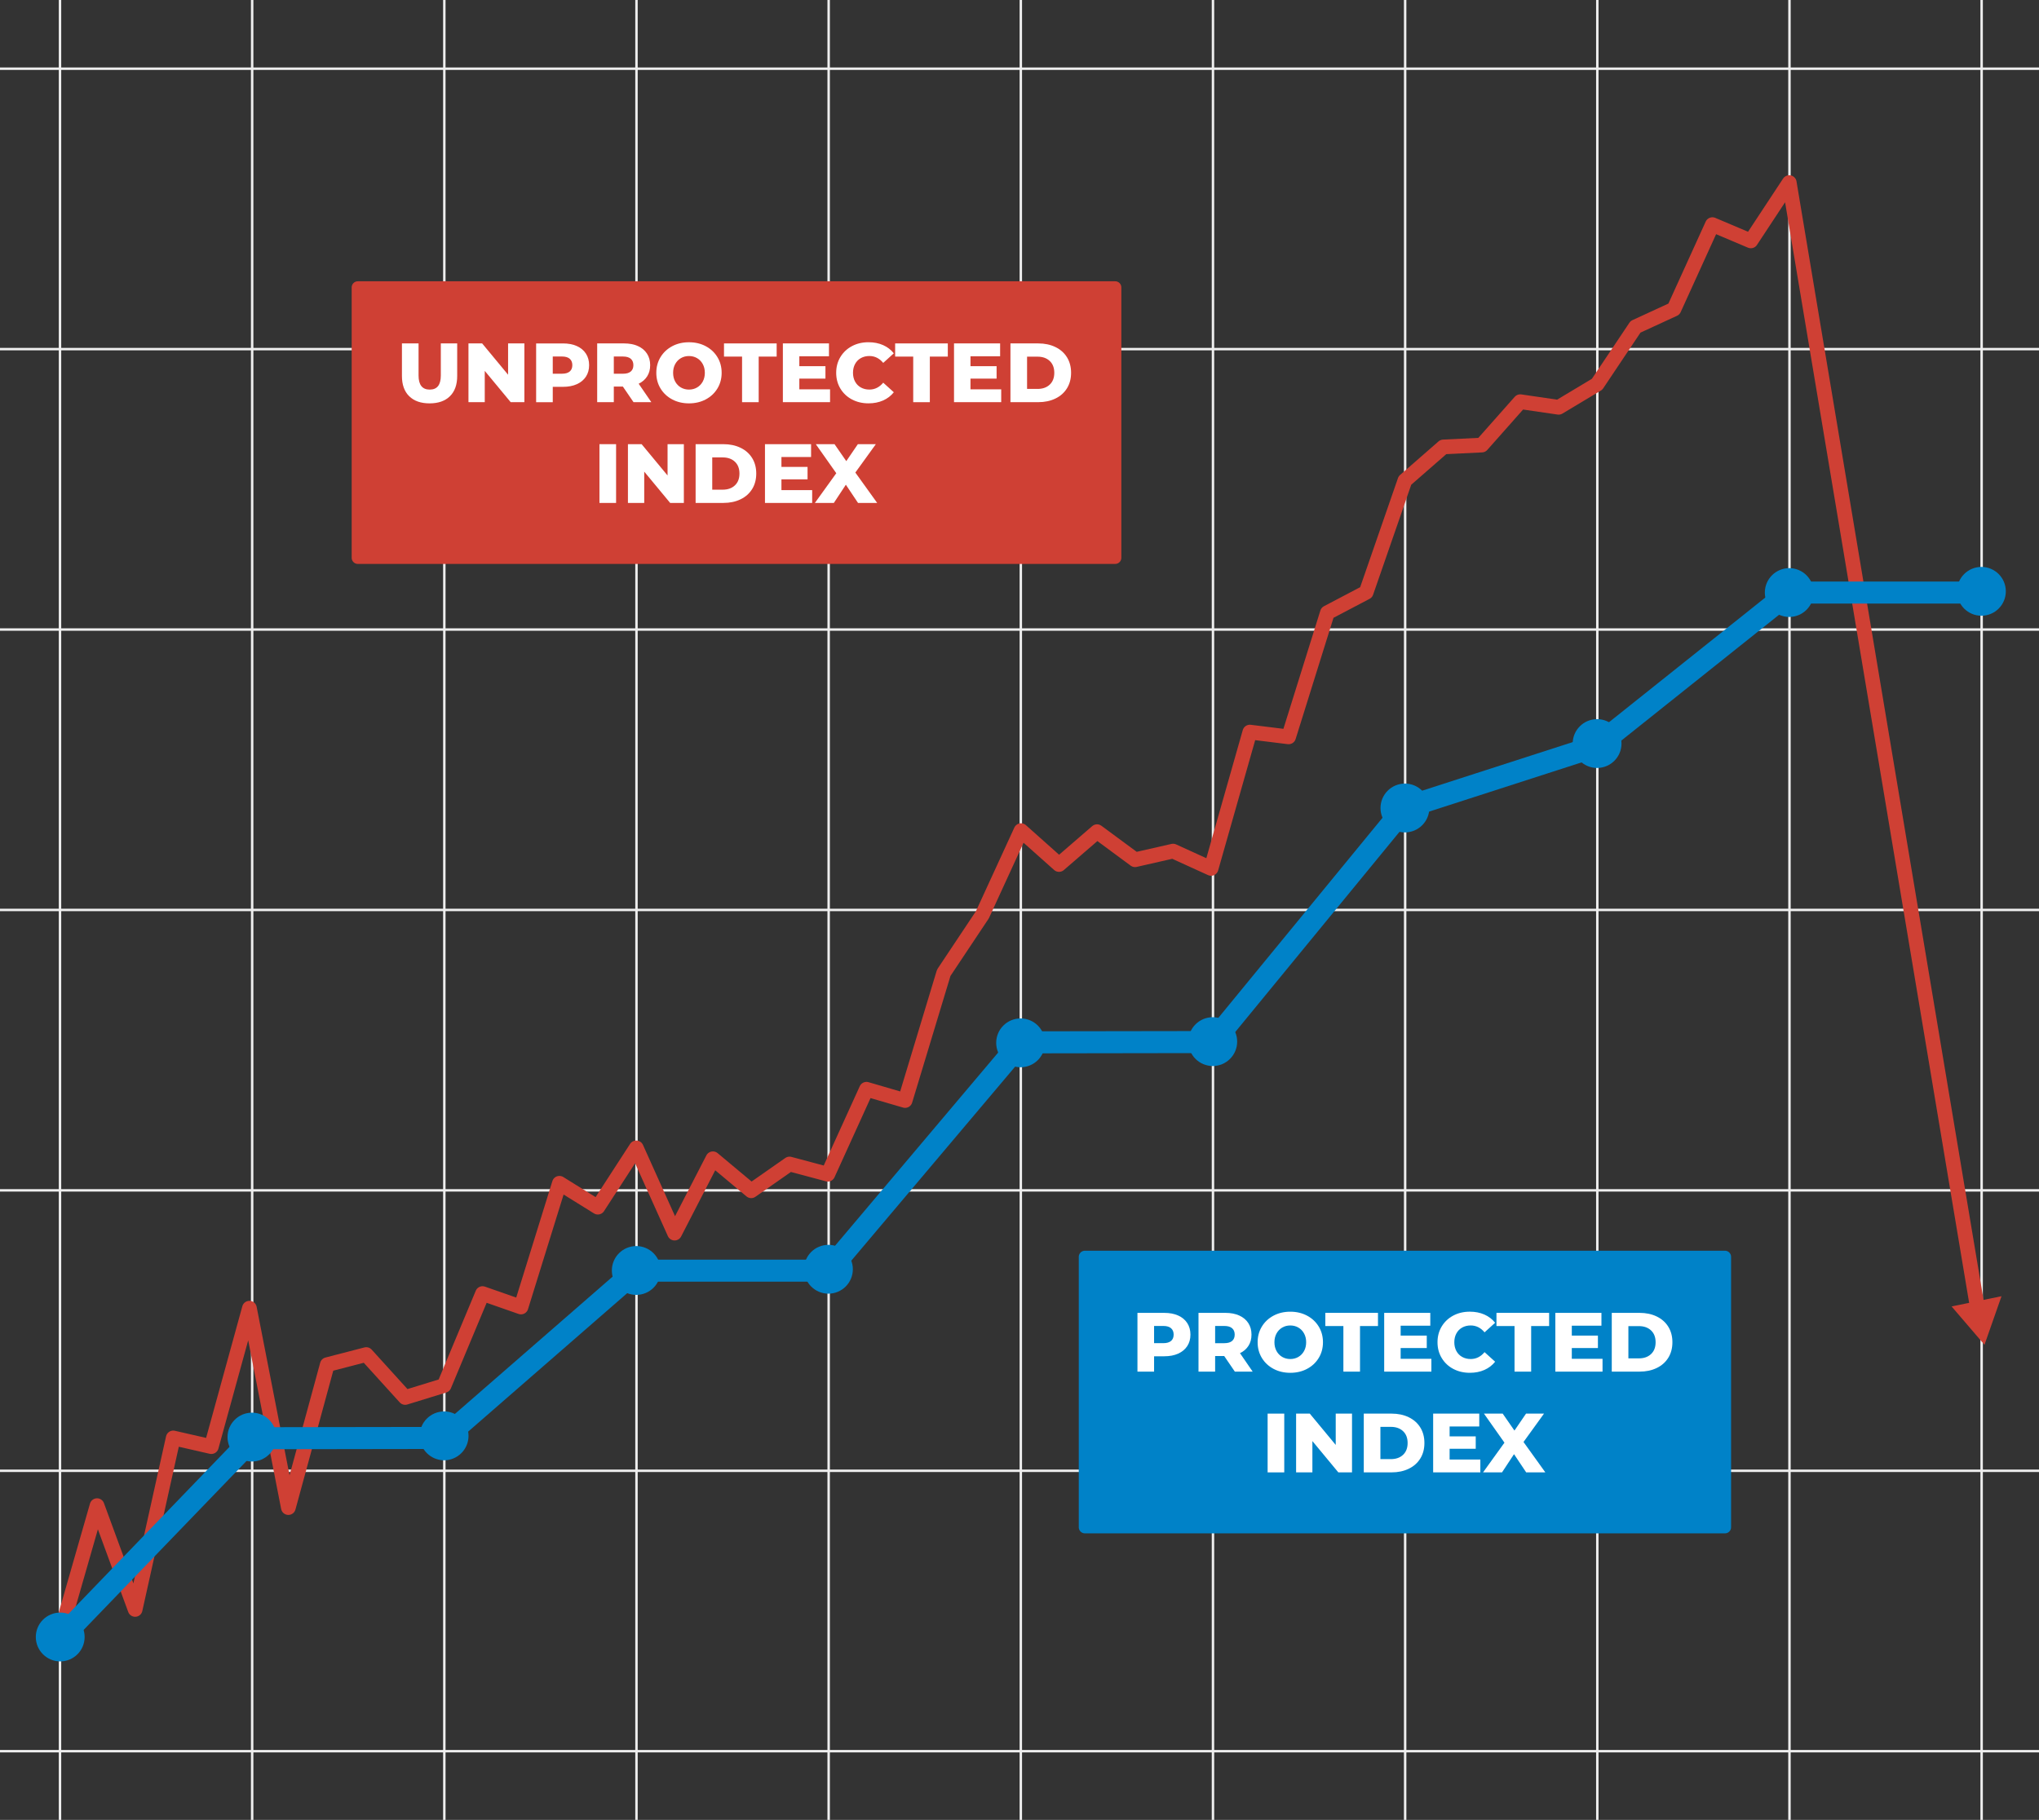 <?xml version="1.0" encoding="UTF-8"?> <svg xmlns="http://www.w3.org/2000/svg" id="Layer_2" data-name="Layer 2" viewBox="0 0 1664.58 1486.05"><rect x="0" y="0" width="1664.58" height="1486.05" fill="#333333" stroke="none"/><defs><style> .cls-1 { stroke: #eee; stroke-linecap: square; stroke-width: 2px; } .cls-1, .cls-2 { stroke-miterlimit: 10; } .cls-1, .cls-2, .cls-3 { fill: none; } .cls-4 { fill: #fff; } .cls-2 { stroke: #0082c8; stroke-width: 18px; } .cls-2, .cls-3 { stroke-linecap: round; } .cls-5 { fill: #cf4034; stroke: #cf4034; } .cls-5, .cls-6 { stroke-width: 10px; } .cls-5, .cls-6, .cls-3 { stroke-linejoin: round; } .cls-6 { stroke: #0082c8; } .cls-6, .cls-7 { fill: #0082c8; } .cls-8 { fill: #cf4034; } .cls-3 { stroke: #cf4034; stroke-width: 12px; } </style></defs><g id="Layer_10" data-name="Layer 10"><g><line class="cls-1" x1="362.73" y1="1485.05" x2="362.73" y2="1"></line><line class="cls-1" x1="205.86" y1="1485.05" x2="205.86" y2="1"></line><line class="cls-1" x1="519.61" y1="1485.05" x2="519.61" y2="1"></line><line class="cls-1" x1="833.37" y1="1485.05" x2="833.37" y2="1"></line><line class="cls-1" x1="1304" y1="1485.05" x2="1304" y2="1"></line><line class="cls-1" x1="990.24" y1="1485.05" x2="990.24" y2="1"></line><line class="cls-1" x1="1460.87" y1="1485.05" x2="1460.87" y2="1"></line><line class="cls-1" x1="48.98" y1="1485.05" x2="48.98" y2="1"></line><line class="cls-1" x1="676.49" y1="1485.05" x2="676.49" y2="1"></line><line class="cls-1" x1="1147.12" y1="1485.05" x2="1147.12" y2="1"></line><line class="cls-1" x1="1617.75" y1="1485.05" x2="1617.75" y2="1"></line><line class="cls-1" x1="1" y1="56.09" x2="1663.58" y2="56.09"></line><line class="cls-1" x1="1" y1="285.07" x2="1663.58" y2="285.07"></line><line class="cls-1" x1="1" y1="743.02" x2="1663.58" y2="743.02"></line><line class="cls-1" x1="1" y1="1200.98" x2="1663.58" y2="1200.98"></line><line class="cls-1" x1="1" y1="514.05" x2="1663.58" y2="514.05"></line><line class="cls-1" x1="1" y1="972" x2="1663.58" y2="972"></line><line class="cls-1" x1="1" y1="1429.95" x2="1663.58" y2="1429.95"></line></g><polyline class="cls-3" points="48.12 1337.84 79.22 1229.45 110.32 1314.2 141.42 1174.16 172.52 1181.26 203.62 1068.21 235.41 1231.03 267.19 1114.31 298.98 1106.07 330.77 1141.12 362.56 1131.33 393.93 1056.28 425.31 1067.25 456.68 966.2 488.06 985.72 519.43 937.33 550.71 1006.91 581.99 946.2 613.26 972.33 644.54 950.47 675.82 958.82 707.36 889.43 738.9 898.64 770.45 794.32 801.99 746.97 833.53 678.27 864.56 705.92 895.59 679.11 926.62 702.03 957.65 694.97 988.68 709.11 1020.33 597.79 1051.98 601.69 1083.64 500.32 1115.29 483.68 1146.94 392.34 1178.32 364.95 1209.69 363.42 1241.07 328 1272.44 332.58 1303.82 313.76 1335.19 266.86 1366.57 252.41 1397.94 183.42 1429.32 196.71 1460.69 149.1 1613.57 1063.5"></polyline><polygon class="cls-8" points="1593.22 1066.78 1633.98 1058.43 1620.07 1098.1 1593.22 1066.78"></polygon><polyline class="cls-2" points="50.19 1336.7 206.66 1174.4 362.56 1174.16 519.43 1037.57 676.31 1037.57 833.68 851.14 990.06 850.9 1146.94 659.64 1303.82 608.99 1460.69 483.85 1614.74 483.85"></polyline><circle class="cls-7" cx="49.16" cy="1336.7" r="19.93"></circle><circle class="cls-7" cx="205.68" cy="1173.46" r="19.93"></circle><circle class="cls-7" cx="362.56" cy="1172.46" r="19.93"></circle><circle class="cls-7" cx="519.43" cy="1037.42" r="19.93"></circle><circle class="cls-7" cx="676.31" cy="1036.42" r="19.93"></circle><circle class="cls-7" cx="833.19" cy="851.54" r="19.93"></circle><circle class="cls-7" cx="990.06" cy="850.54" r="19.93"></circle><circle class="cls-7" cx="1146.94" cy="659.77" r="19.93"></circle><circle class="cls-7" cx="1303.82" cy="607.15" r="19.93"></circle><circle class="cls-7" cx="1460.69" cy="483.85" r="19.93"></circle><circle class="cls-7" cx="1617.57" cy="482.85" r="19.93"></circle><rect class="cls-6" x="885.68" y="1026.29" width="522.52" height="220.79"></rect><rect class="cls-5" x="292.1" y="234.68" width="618.33" height="220.79"></rect><g><path class="cls-4" d="M334.06,323.54c-3.95-3.88-5.93-9.39-5.93-16.52v-26.6h13.57v26.19c0,7.68,3.04,11.52,9.12,11.52s9.05-3.84,9.05-11.52v-26.19h13.37v26.6c0,7.13-1.98,12.64-5.93,16.52-3.95,3.89-9.5,5.83-16.62,5.83s-12.67-1.94-16.62-5.83Z"></path><path class="cls-4" d="M428.09,280.42v47.99h-11.17l-21.18-25.57v25.57h-13.3v-47.99h11.17l21.18,25.57v-25.57h13.3Z"></path><path class="cls-4" d="M470.93,282.58c3.2,1.44,5.67,3.5,7.4,6.17,1.74,2.67,2.61,5.82,2.61,9.43s-.87,6.74-2.61,9.39c-1.74,2.65-4.21,4.7-7.4,6.14-3.2,1.44-6.97,2.16-11.31,2.16h-8.36v12.55h-13.58v-47.99h21.94c4.34,0,8.11.72,11.31,2.16ZM465.11,303.35c1.42-1.21,2.12-2.94,2.12-5.18s-.71-3.98-2.12-5.21c-1.42-1.23-3.52-1.85-6.31-1.85h-7.54v14.05h7.54c2.79,0,4.89-.61,6.31-1.82Z"></path><path class="cls-4" d="M508.5,315.66h-7.4v12.75h-13.58v-47.99h21.94c4.34,0,8.11.72,11.31,2.16,3.2,1.44,5.67,3.5,7.4,6.17,1.74,2.67,2.61,5.82,2.61,9.43s-.81,6.5-2.43,9.08c-1.62,2.58-3.94,4.61-6.96,6.07l10.35,15.08h-14.54l-8.71-12.75ZM514.95,292.97c-1.42-1.23-3.52-1.85-6.31-1.85h-7.54v14.05h7.54c2.79,0,4.89-.61,6.31-1.82,1.42-1.21,2.12-2.94,2.12-5.18s-.71-3.98-2.12-5.21Z"></path><path class="cls-4" d="M548.78,326.15c-4.04-2.15-7.22-5.12-9.53-8.91-2.31-3.79-3.46-8.07-3.46-12.82s1.15-9.03,3.46-12.82c2.31-3.79,5.49-6.76,9.53-8.91,4.04-2.15,8.6-3.22,13.68-3.22s9.63,1.07,13.68,3.22c4.04,2.15,7.22,5.12,9.53,8.91,2.31,3.79,3.46,8.07,3.46,12.82s-1.15,9.03-3.46,12.82c-2.31,3.79-5.48,6.76-9.53,8.91-4.04,2.15-8.6,3.22-13.68,3.22s-9.63-1.07-13.68-3.22ZM569.04,316.41c1.96-1.14,3.52-2.75,4.66-4.83,1.14-2.08,1.71-4.47,1.71-7.16s-.57-5.08-1.71-7.16c-1.14-2.08-2.7-3.69-4.66-4.83-1.97-1.14-4.16-1.71-6.58-1.71s-4.62.57-6.58,1.71c-1.97,1.14-3.52,2.75-4.66,4.83-1.14,2.08-1.71,4.47-1.71,7.16s.57,5.09,1.71,7.16c1.14,2.08,2.7,3.69,4.66,4.83,1.96,1.14,4.16,1.71,6.58,1.71s4.62-.57,6.58-1.71Z"></path><path class="cls-4" d="M605.79,291.18h-14.74v-10.76h42.99v10.76h-14.67v37.23h-13.57v-37.23Z"></path><path class="cls-4" d="M677.64,317.92v10.49h-38.53v-47.99h37.64v10.49h-24.2v8.09h21.32v10.15h-21.32v8.78h25.09Z"></path><path class="cls-4" d="M695.5,326.18c-4-2.13-7.14-5.08-9.43-8.88-2.29-3.79-3.43-8.09-3.43-12.89s1.14-9.09,3.43-12.89c2.29-3.79,5.43-6.75,9.43-8.88,4-2.13,8.51-3.19,13.54-3.19,4.39,0,8.34.78,11.86,2.33,3.52,1.55,6.44,3.79,8.78,6.72l-8.64,7.82c-3.11-3.75-6.88-5.62-11.31-5.62-2.6,0-4.92.57-6.96,1.71-2.03,1.14-3.61,2.75-4.73,4.83-1.12,2.08-1.68,4.47-1.68,7.16s.56,5.09,1.68,7.16c1.12,2.08,2.7,3.69,4.73,4.83,2.03,1.14,4.35,1.71,6.96,1.71,4.43,0,8.2-1.87,11.31-5.62l8.64,7.82c-2.33,2.93-5.26,5.17-8.78,6.72-3.52,1.55-7.47,2.33-11.86,2.33-5.03,0-9.54-1.06-13.54-3.19Z"></path><path class="cls-4" d="M745.51,291.18h-14.74v-10.76h42.99v10.76h-14.67v37.23h-13.57v-37.23Z"></path><path class="cls-4" d="M817.36,317.92v10.49h-38.53v-47.99h37.64v10.49h-24.2v8.09h21.32v10.15h-21.32v8.78h25.09Z"></path><path class="cls-4" d="M824.9,280.42h22.69c5.25,0,9.92.98,13.99,2.95,4.07,1.97,7.22,4.75,9.46,8.36,2.24,3.61,3.36,7.84,3.36,12.68s-1.12,9.07-3.36,12.68c-2.24,3.61-5.39,6.4-9.46,8.36-4.07,1.97-8.73,2.95-13.99,2.95h-22.69v-47.99ZM847.04,317.58c4.11,0,7.42-1.17,9.91-3.5,2.49-2.33,3.74-5.55,3.74-9.67s-1.25-7.34-3.74-9.67c-2.49-2.33-5.79-3.5-9.91-3.5h-8.57v26.33h8.57Z"></path><path class="cls-4" d="M489.38,362.69h13.58v47.99h-13.58v-47.99Z"></path><path class="cls-4" d="M558.28,362.69v47.99h-11.17l-21.18-25.57v25.57h-13.3v-47.99h11.17l21.18,25.57v-25.57h13.3Z"></path><path class="cls-4" d="M567.88,362.69h22.69c5.25,0,9.92.98,13.99,2.95,4.07,1.97,7.22,4.75,9.46,8.36,2.24,3.61,3.36,7.84,3.36,12.68s-1.12,9.07-3.36,12.68c-2.24,3.61-5.39,6.4-9.46,8.36-4.07,1.97-8.73,2.95-13.99,2.95h-22.69v-47.99ZM590.02,399.85c4.11,0,7.42-1.17,9.91-3.5,2.49-2.33,3.74-5.55,3.74-9.67s-1.25-7.34-3.74-9.67c-2.49-2.33-5.79-3.5-9.91-3.5h-8.57v26.33h8.57Z"></path><path class="cls-4" d="M663.03,400.19v10.49h-38.53v-47.99h37.64v10.49h-24.2v8.09h21.32v10.15h-21.32v8.78h25.09Z"></path><path class="cls-4" d="M700.47,410.68l-9.94-14.88-9.8,14.88h-15.49l17.48-24.27-16.73-23.72h15.29l9.6,13.85,9.46-13.85h14.67l-16.73,23.17,17.83,24.82h-15.63Z"></path></g><g><path class="cls-4" d="M961.83,1074.19c3.2,1.44,5.67,3.5,7.4,6.17,1.74,2.67,2.61,5.82,2.61,9.43s-.87,6.74-2.61,9.39c-1.74,2.65-4.21,4.7-7.4,6.14s-6.97,2.16-11.31,2.16h-8.36v12.55h-13.58v-47.99h21.94c4.34,0,8.11.72,11.31,2.16ZM956.01,1094.96c1.42-1.21,2.12-2.94,2.12-5.18s-.71-3.98-2.12-5.21c-1.42-1.23-3.52-1.85-6.31-1.85h-7.54v14.05h7.54c2.79,0,4.89-.61,6.31-1.82Z"></path><path class="cls-4" d="M999.4,1107.27h-7.4v12.75h-13.58v-47.99h21.94c4.34,0,8.11.72,11.31,2.16,3.2,1.44,5.67,3.5,7.4,6.17,1.74,2.67,2.61,5.82,2.61,9.43s-.81,6.5-2.43,9.08c-1.62,2.58-3.94,4.61-6.96,6.07l10.35,15.08h-14.54l-8.71-12.75ZM1005.85,1084.58c-1.42-1.23-3.52-1.85-6.31-1.85h-7.54v14.05h7.54c2.79,0,4.89-.61,6.31-1.82,1.42-1.21,2.12-2.94,2.12-5.18s-.71-3.98-2.12-5.21Z"></path><path class="cls-4" d="M1039.68,1117.76c-4.04-2.15-7.22-5.12-9.53-8.91-2.31-3.79-3.46-8.07-3.46-12.82s1.15-9.03,3.46-12.82c2.31-3.79,5.49-6.76,9.53-8.91s8.6-3.22,13.68-3.22,9.63,1.07,13.68,3.22,7.22,5.12,9.53,8.91c2.31,3.79,3.46,8.07,3.46,12.82s-1.15,9.03-3.46,12.82c-2.31,3.79-5.48,6.76-9.53,8.91-4.04,2.15-8.6,3.22-13.68,3.22s-9.63-1.07-13.68-3.22ZM1059.94,1108.02c1.96-1.14,3.52-2.75,4.66-4.83,1.14-2.08,1.71-4.47,1.71-7.17s-.57-5.08-1.71-7.16c-1.14-2.08-2.7-3.69-4.66-4.83-1.97-1.14-4.16-1.71-6.58-1.71s-4.62.57-6.58,1.71c-1.97,1.14-3.52,2.75-4.66,4.83-1.14,2.08-1.71,4.47-1.71,7.16s.57,5.09,1.71,7.17c1.14,2.08,2.7,3.69,4.66,4.83,1.96,1.14,4.16,1.71,6.58,1.71s4.62-.57,6.58-1.71Z"></path><path class="cls-4" d="M1096.69,1082.79h-14.74v-10.76h42.99v10.76h-14.67v37.23h-13.57v-37.23Z"></path><path class="cls-4" d="M1168.54,1109.53v10.49h-38.53v-47.99h37.64v10.49h-24.2v8.09h21.32v10.15h-21.32v8.78h25.09Z"></path><path class="cls-4" d="M1186.4,1117.79c-4-2.12-7.14-5.08-9.43-8.88-2.29-3.79-3.43-8.09-3.43-12.89s1.14-9.09,3.43-12.89c2.29-3.79,5.43-6.75,9.43-8.88,4-2.13,8.51-3.19,13.54-3.19,4.39,0,8.34.78,11.86,2.33,3.52,1.55,6.44,3.79,8.78,6.72l-8.64,7.82c-3.11-3.75-6.88-5.62-11.31-5.62-2.6,0-4.92.57-6.96,1.71-2.03,1.14-3.61,2.75-4.73,4.83-1.12,2.08-1.68,4.47-1.68,7.16s.56,5.09,1.68,7.17c1.12,2.08,2.7,3.69,4.73,4.83,2.03,1.14,4.35,1.71,6.96,1.71,4.43,0,8.2-1.87,11.31-5.62l8.64,7.82c-2.33,2.92-5.26,5.17-8.78,6.72-3.52,1.55-7.47,2.33-11.86,2.33-5.03,0-9.54-1.06-13.54-3.19Z"></path><path class="cls-4" d="M1236.41,1082.79h-14.74v-10.76h42.99v10.76h-14.67v37.23h-13.57v-37.23Z"></path><path class="cls-4" d="M1308.26,1109.53v10.49h-38.53v-47.99h37.64v10.49h-24.2v8.09h21.32v10.15h-21.32v8.78h25.09Z"></path><path class="cls-4" d="M1315.8,1072.03h22.69c5.25,0,9.92.98,13.99,2.95,4.07,1.97,7.22,4.75,9.46,8.36s3.36,7.84,3.36,12.68-1.12,9.07-3.36,12.68c-2.24,3.61-5.39,6.4-9.46,8.36-4.07,1.97-8.73,2.95-13.99,2.95h-22.69v-47.99ZM1337.94,1109.19c4.11,0,7.42-1.17,9.91-3.5,2.49-2.33,3.74-5.55,3.74-9.67s-1.25-7.33-3.74-9.67c-2.49-2.33-5.79-3.5-9.91-3.5h-8.57v26.33h8.57Z"></path><path class="cls-4" d="M1034.85,1154.3h13.58v47.99h-13.58v-47.99Z"></path><path class="cls-4" d="M1103.75,1154.3v47.99h-11.17l-21.18-25.57v25.57h-13.3v-47.99h11.17l21.18,25.57v-25.57h13.3Z"></path><path class="cls-4" d="M1113.35,1154.3h22.69c5.25,0,9.92.98,13.99,2.95,4.07,1.97,7.22,4.75,9.46,8.36,2.24,3.61,3.36,7.84,3.36,12.68s-1.12,9.07-3.36,12.68-5.39,6.4-9.46,8.36c-4.07,1.97-8.73,2.95-13.99,2.95h-22.69v-47.99ZM1135.49,1191.46c4.11,0,7.42-1.17,9.91-3.5,2.49-2.33,3.74-5.55,3.74-9.67s-1.25-7.34-3.74-9.67c-2.49-2.33-5.79-3.5-9.91-3.5h-8.57v26.33h8.57Z"></path><path class="cls-4" d="M1208.51,1191.8v10.49h-38.53v-47.99h37.64v10.49h-24.2v8.09h21.32v10.15h-21.32v8.78h25.09Z"></path><path class="cls-4" d="M1245.94,1202.29l-9.94-14.88-9.8,14.88h-15.49l17.48-24.27-16.73-23.72h15.29l9.6,13.85,9.46-13.85h14.67l-16.73,23.17,17.83,24.82h-15.63Z"></path></g></g></svg> 